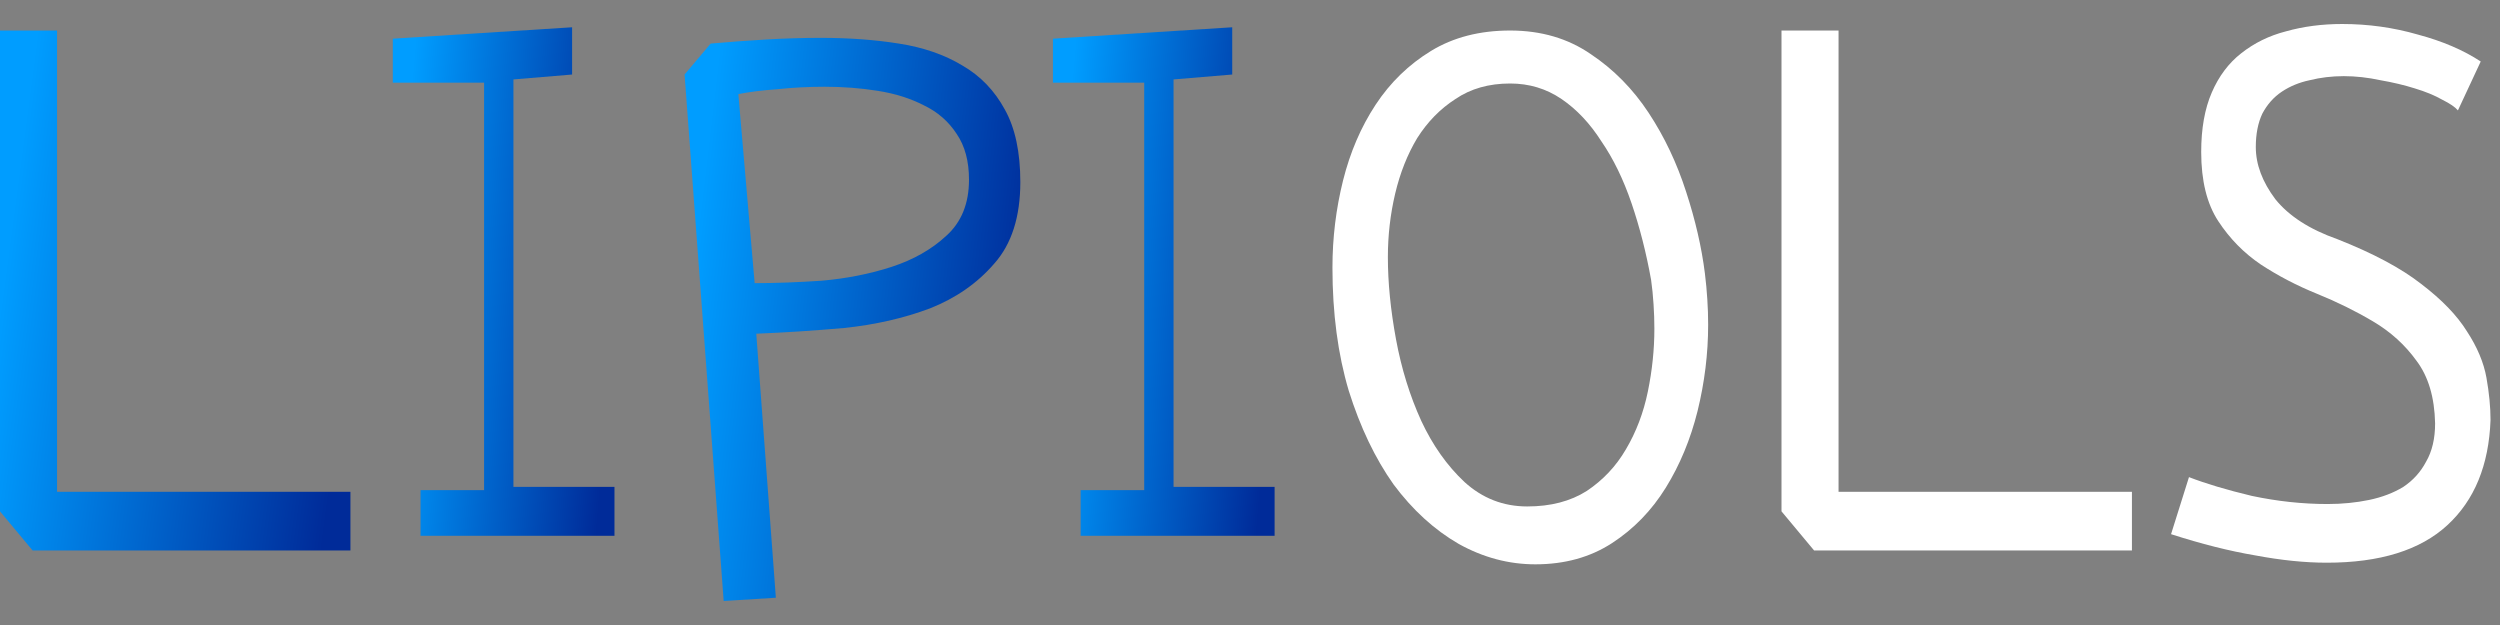 <svg xmlns="http://www.w3.org/2000/svg" width="100" height="25" viewBox="0 0 100 25" fill="none"><rect x="0" y="0" width="100" height="25" fill="#808080" stroke="none"/><path d="M99.229 2.46L98.317 4.416C98.208 4.285 98.002 4.144 97.697 3.992C97.393 3.818 97.024 3.666 96.589 3.535C96.176 3.405 95.72 3.296 95.22 3.209C94.72 3.101 94.231 3.046 93.753 3.046C93.275 3.046 92.818 3.101 92.384 3.209C91.971 3.296 91.601 3.449 91.275 3.666C90.949 3.883 90.689 4.177 90.493 4.546C90.319 4.915 90.232 5.361 90.232 5.883C90.232 6.578 90.493 7.273 91.015 7.969C91.558 8.643 92.384 9.175 93.492 9.566C94.926 10.131 96.046 10.729 96.85 11.359C97.676 11.989 98.284 12.62 98.675 13.25C99.088 13.88 99.349 14.499 99.458 15.108C99.566 15.716 99.621 16.281 99.621 16.803C99.555 18.607 98.98 20.009 97.893 21.008C96.806 22.008 95.198 22.508 93.068 22.508C92.199 22.508 91.243 22.41 90.2 22.214C89.178 22.041 88.059 21.758 86.842 21.367L87.559 19.085C88.233 19.346 89.07 19.596 90.069 19.835C91.091 20.052 92.101 20.161 93.101 20.161C93.688 20.161 94.242 20.106 94.763 19.998C95.285 19.889 95.741 19.715 96.133 19.476C96.524 19.215 96.828 18.878 97.045 18.465C97.284 18.053 97.404 17.542 97.404 16.933C97.382 15.89 97.132 15.053 96.654 14.423C96.198 13.793 95.622 13.271 94.926 12.859C94.231 12.446 93.481 12.076 92.677 11.75C91.873 11.424 91.123 11.033 90.428 10.577C89.754 10.12 89.189 9.544 88.733 8.849C88.276 8.154 88.048 7.23 88.048 6.078C88.048 5.144 88.189 4.35 88.472 3.698C88.754 3.046 89.146 2.525 89.645 2.134C90.167 1.721 90.765 1.427 91.438 1.254C92.134 1.058 92.884 0.96 93.688 0.96C94.731 0.96 95.741 1.101 96.719 1.384C97.697 1.645 98.534 2.003 99.229 2.46Z" fill="white"></path><path d="M71.26 20.454V1.221H73.542V19.672H85.277V22.019H72.564L71.26 20.454Z" fill="white"></path><path d="M66.044 11.196C65.849 10.109 65.588 9.088 65.262 8.132C64.936 7.176 64.534 6.35 64.056 5.654C63.599 4.937 63.067 4.372 62.458 3.959C61.85 3.546 61.165 3.34 60.405 3.34C59.557 3.34 58.829 3.546 58.221 3.959C57.612 4.35 57.101 4.872 56.688 5.524C56.297 6.176 56.004 6.915 55.808 7.741C55.613 8.566 55.515 9.414 55.515 10.283C55.515 11.305 55.624 12.402 55.841 13.576C56.058 14.749 56.395 15.836 56.851 16.836C57.308 17.814 57.884 18.628 58.579 19.28C59.296 19.932 60.133 20.258 61.089 20.258C62.024 20.258 62.817 20.052 63.469 19.639C64.121 19.204 64.642 18.65 65.034 17.977C65.447 17.281 65.74 16.51 65.914 15.662C66.088 14.815 66.175 13.978 66.175 13.152C66.175 12.826 66.164 12.5 66.142 12.174C66.12 11.826 66.088 11.5 66.044 11.196ZM68.196 10.935C68.239 11.283 68.272 11.631 68.293 11.978C68.315 12.304 68.326 12.641 68.326 12.989C68.326 14.141 68.185 15.293 67.902 16.444C67.62 17.575 67.196 18.596 66.631 19.509C66.066 20.421 65.349 21.16 64.48 21.725C63.61 22.29 62.589 22.573 61.415 22.573C60.35 22.573 59.329 22.301 58.351 21.758C57.373 21.193 56.504 20.4 55.743 19.378C55.004 18.335 54.407 17.085 53.95 15.629C53.516 14.173 53.298 12.533 53.298 10.707C53.298 9.512 53.44 8.349 53.722 7.219C54.005 6.089 54.439 5.078 55.026 4.187C55.613 3.296 56.352 2.579 57.243 2.036C58.134 1.493 59.188 1.221 60.405 1.221C61.643 1.221 62.719 1.536 63.632 2.166C64.545 2.775 65.316 3.557 65.946 4.513C66.577 5.47 67.076 6.524 67.446 7.675C67.815 8.806 68.065 9.892 68.196 10.935Z" fill="white"></path><path d="M50.984 21.432H43.225V19.606H45.768V3.307H42.117V1.547L49.289 1.091V2.981L46.942 3.177V19.476H50.984V21.432Z" fill="url(#paint0_linear_8_296)"></path><path d="M29.534 3.764L30.186 11.326C30.99 11.326 31.881 11.294 32.859 11.229C33.859 11.142 34.793 10.957 35.663 10.675C36.532 10.392 37.26 9.979 37.847 9.436C38.455 8.892 38.76 8.143 38.76 7.186C38.76 6.448 38.596 5.839 38.27 5.361C37.945 4.861 37.51 4.481 36.967 4.22C36.423 3.937 35.804 3.742 35.108 3.633C34.435 3.525 33.728 3.47 32.99 3.47C32.338 3.47 31.707 3.503 31.099 3.568C30.49 3.612 29.969 3.677 29.534 3.764ZM30.251 13.348L31.034 23.909L28.947 24.04L27.383 2.981L28.426 1.743C29.165 1.677 29.904 1.623 30.642 1.58C31.381 1.536 32.109 1.514 32.827 1.514C33.957 1.514 35 1.59 35.956 1.743C36.934 1.895 37.782 2.188 38.499 2.623C39.216 3.036 39.781 3.622 40.194 4.383C40.607 5.122 40.813 6.089 40.813 7.284C40.813 8.675 40.465 9.762 39.77 10.544C39.096 11.326 38.238 11.924 37.195 12.337C36.152 12.728 35.011 12.989 33.772 13.119C32.533 13.228 31.36 13.304 30.251 13.348Z" fill="url(#paint1_linear_8_296)"></path><path d="M24.579 21.432H16.821V19.606H19.363V3.307H15.712V1.547L22.884 1.091V2.981L20.537 3.177V19.476H24.579V21.432Z" fill="url(#paint2_linear_8_296)"></path><path d="M0 20.454V1.221H2.282V19.672H14.017V22.019H1.304L0 20.454Z" fill="url(#paint3_linear_8_296)"></path><defs><linearGradient id="paint0_linear_8_296" x1="42.75" y1="4.68" x2="51.639" y2="5.445" gradientUnits="userSpaceOnUse"><stop stop-color="#009DFF"></stop><stop offset="1" stop-color="#002B99"></stop></linearGradient><linearGradient id="paint1_linear_8_296" x1="28.342" y1="5.489" x2="41.721" y2="7.065" gradientUnits="userSpaceOnUse"><stop stop-color="#009DFF"></stop><stop offset="1" stop-color="#002B99"></stop></linearGradient><linearGradient id="paint2_linear_8_296" x1="16.346" y1="4.68" x2="25.235" y2="5.445" gradientUnits="userSpaceOnUse"><stop stop-color="#009DFF"></stop><stop offset="1" stop-color="#002B99"></stop></linearGradient><linearGradient id="paint3_linear_8_296" x1="1.001" y1="4.891" x2="14.912" y2="6.743" gradientUnits="userSpaceOnUse"><stop stop-color="#009DFF"></stop><stop offset="1" stop-color="#002B99"></stop></linearGradient></defs></svg>